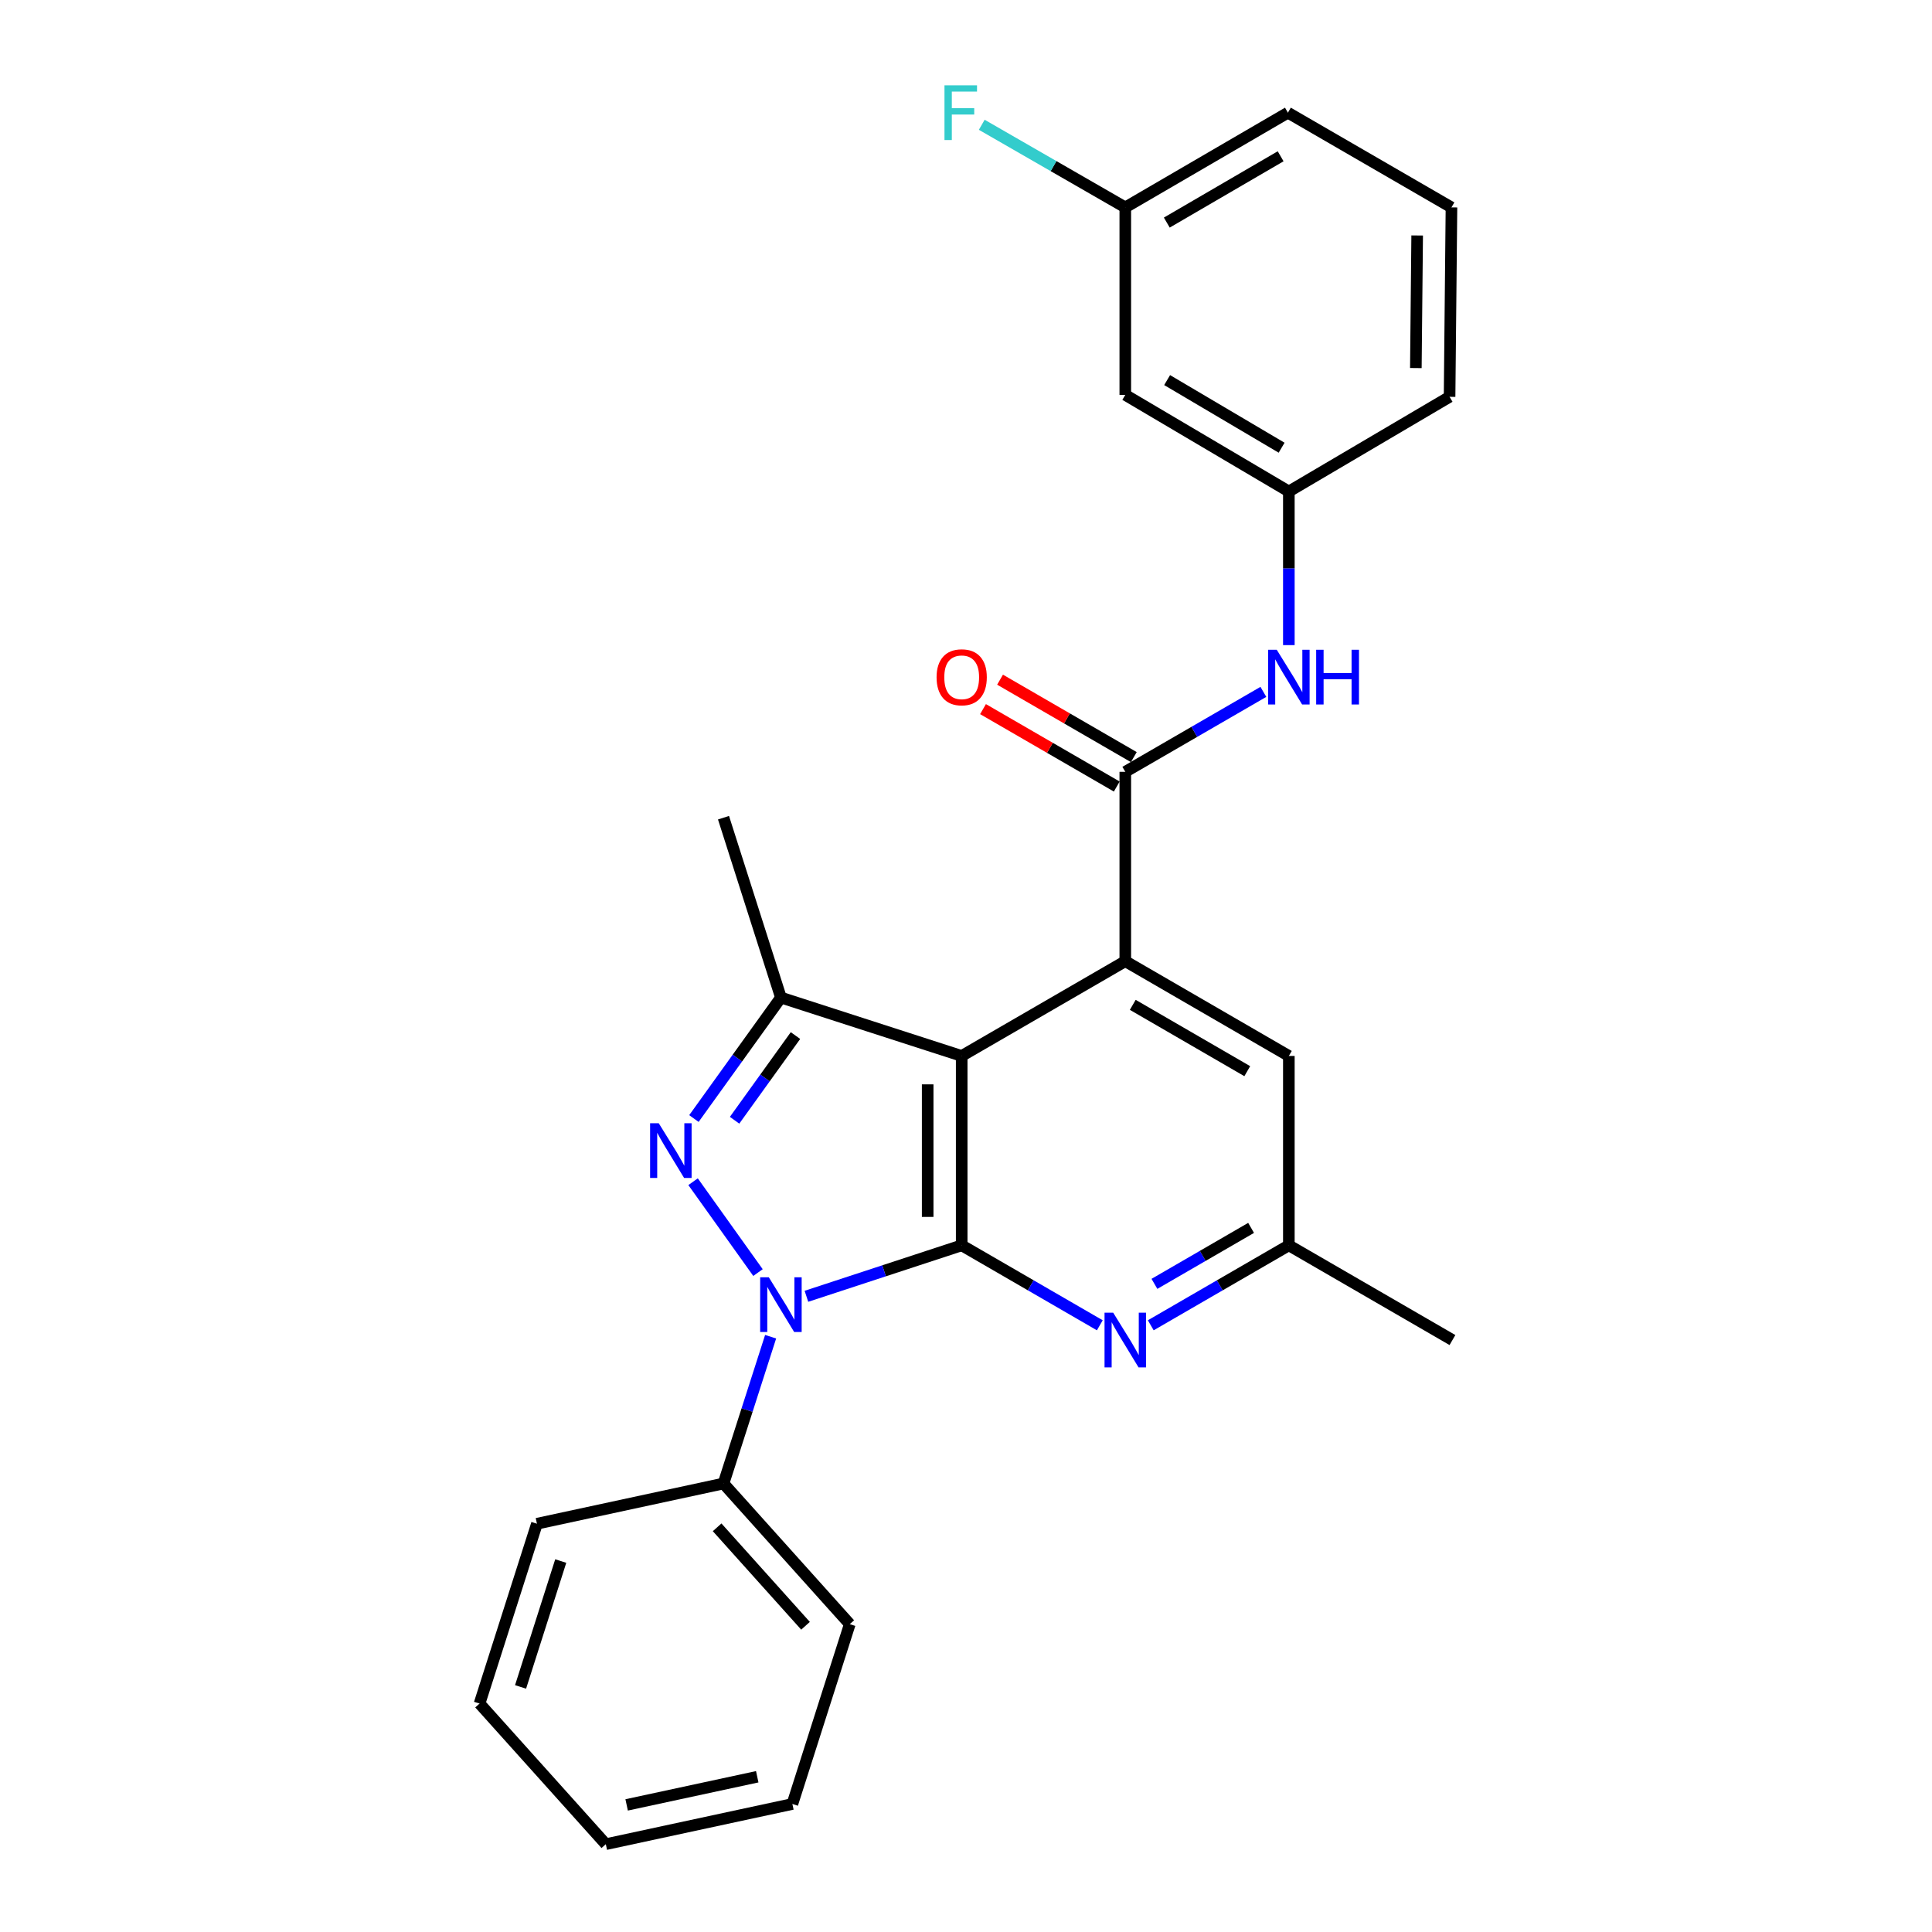 <?xml version='1.0' encoding='iso-8859-1'?>
<svg version='1.1' baseProfile='full'
              xmlns='http://www.w3.org/2000/svg'
                      xmlns:rdkit='http://www.rdkit.org/xml'
                      xmlns:xlink='http://www.w3.org/1999/xlink'
                  xml:space='preserve'
width='1000px' height='1000px' viewBox='0 0 1000 1000'>
<!-- END OF HEADER -->
<rect style='opacity:1.0;fill:#FFFFFF;stroke:none' width='1000' height='1000' x='0' y='0'> </rect>
<path class='bond-0' d='M 497.77,644.579 L 457.586,657.77' style='fill:none;fill-rule:evenodd;stroke:#000000;stroke-width:6px;stroke-linecap:butt;stroke-linejoin:miter;stroke-opacity:1' />
<path class='bond-0' d='M 457.586,657.77 L 417.402,670.96' style='fill:none;fill-rule:evenodd;stroke:#0000FF;stroke-width:6px;stroke-linecap:butt;stroke-linejoin:miter;stroke-opacity:1' />
<path class='bond-1' d='M 497.77,644.579 L 497.77,546.559' style='fill:none;fill-rule:evenodd;stroke:#000000;stroke-width:6px;stroke-linecap:butt;stroke-linejoin:miter;stroke-opacity:1' />
<path class='bond-1' d='M 480.163,629.876 L 480.163,561.262' style='fill:none;fill-rule:evenodd;stroke:#000000;stroke-width:6px;stroke-linecap:butt;stroke-linejoin:miter;stroke-opacity:1' />
<path class='bond-6' d='M 497.77,644.579 L 533.516,665.275' style='fill:none;fill-rule:evenodd;stroke:#000000;stroke-width:6px;stroke-linecap:butt;stroke-linejoin:miter;stroke-opacity:1' />
<path class='bond-6' d='M 533.516,665.275 L 569.262,685.97' style='fill:none;fill-rule:evenodd;stroke:#0000FF;stroke-width:6px;stroke-linecap:butt;stroke-linejoin:miter;stroke-opacity:1' />
<path class='bond-2' d='M 392.333,658.683 L 358.734,611.654' style='fill:none;fill-rule:evenodd;stroke:#0000FF;stroke-width:6px;stroke-linecap:butt;stroke-linejoin:miter;stroke-opacity:1' />
<path class='bond-9' d='M 398.874,691.884 L 386.679,729.87' style='fill:none;fill-rule:evenodd;stroke:#0000FF;stroke-width:6px;stroke-linecap:butt;stroke-linejoin:miter;stroke-opacity:1' />
<path class='bond-9' d='M 386.679,729.87 L 374.484,767.856' style='fill:none;fill-rule:evenodd;stroke:#000000;stroke-width:6px;stroke-linecap:butt;stroke-linejoin:miter;stroke-opacity:1' />
<path class='bond-3' d='M 497.77,546.559 L 582.448,497.514' style='fill:none;fill-rule:evenodd;stroke:#000000;stroke-width:6px;stroke-linecap:butt;stroke-linejoin:miter;stroke-opacity:1' />
<path class='bond-4' d='M 497.77,546.559 L 404.2,516.334' style='fill:none;fill-rule:evenodd;stroke:#000000;stroke-width:6px;stroke-linecap:butt;stroke-linejoin:miter;stroke-opacity:1' />
<path class='bond-26' d='M 359.169,578.955 L 381.685,547.644' style='fill:none;fill-rule:evenodd;stroke:#0000FF;stroke-width:6px;stroke-linecap:butt;stroke-linejoin:miter;stroke-opacity:1' />
<path class='bond-26' d='M 381.685,547.644 L 404.2,516.334' style='fill:none;fill-rule:evenodd;stroke:#000000;stroke-width:6px;stroke-linecap:butt;stroke-linejoin:miter;stroke-opacity:1' />
<path class='bond-26' d='M 380.218,579.841 L 395.979,557.924' style='fill:none;fill-rule:evenodd;stroke:#0000FF;stroke-width:6px;stroke-linecap:butt;stroke-linejoin:miter;stroke-opacity:1' />
<path class='bond-26' d='M 395.979,557.924 L 411.74,536.006' style='fill:none;fill-rule:evenodd;stroke:#000000;stroke-width:6px;stroke-linecap:butt;stroke-linejoin:miter;stroke-opacity:1' />
<path class='bond-5' d='M 582.448,497.514 L 582.448,399.494' style='fill:none;fill-rule:evenodd;stroke:#000000;stroke-width:6px;stroke-linecap:butt;stroke-linejoin:miter;stroke-opacity:1' />
<path class='bond-27' d='M 582.448,497.514 L 667.107,546.559' style='fill:none;fill-rule:evenodd;stroke:#000000;stroke-width:6px;stroke-linecap:butt;stroke-linejoin:miter;stroke-opacity:1' />
<path class='bond-27' d='M 586.321,520.106 L 645.583,554.437' style='fill:none;fill-rule:evenodd;stroke:#000000;stroke-width:6px;stroke-linecap:butt;stroke-linejoin:miter;stroke-opacity:1' />
<path class='bond-15' d='M 404.2,516.334 L 374.484,423.243' style='fill:none;fill-rule:evenodd;stroke:#000000;stroke-width:6px;stroke-linecap:butt;stroke-linejoin:miter;stroke-opacity:1' />
<path class='bond-7' d='M 582.448,399.494 L 618.185,378.803' style='fill:none;fill-rule:evenodd;stroke:#000000;stroke-width:6px;stroke-linecap:butt;stroke-linejoin:miter;stroke-opacity:1' />
<path class='bond-7' d='M 618.185,378.803 L 653.922,358.113' style='fill:none;fill-rule:evenodd;stroke:#0000FF;stroke-width:6px;stroke-linecap:butt;stroke-linejoin:miter;stroke-opacity:1' />
<path class='bond-11' d='M 586.858,391.875 L 552.242,371.838' style='fill:none;fill-rule:evenodd;stroke:#000000;stroke-width:6px;stroke-linecap:butt;stroke-linejoin:miter;stroke-opacity:1' />
<path class='bond-11' d='M 552.242,371.838 L 517.626,351.8' style='fill:none;fill-rule:evenodd;stroke:#FF0000;stroke-width:6px;stroke-linecap:butt;stroke-linejoin:miter;stroke-opacity:1' />
<path class='bond-11' d='M 578.038,407.113 L 543.422,387.076' style='fill:none;fill-rule:evenodd;stroke:#000000;stroke-width:6px;stroke-linecap:butt;stroke-linejoin:miter;stroke-opacity:1' />
<path class='bond-11' d='M 543.422,387.076 L 508.806,367.039' style='fill:none;fill-rule:evenodd;stroke:#FF0000;stroke-width:6px;stroke-linecap:butt;stroke-linejoin:miter;stroke-opacity:1' />
<path class='bond-10' d='M 595.634,685.969 L 631.371,665.274' style='fill:none;fill-rule:evenodd;stroke:#0000FF;stroke-width:6px;stroke-linecap:butt;stroke-linejoin:miter;stroke-opacity:1' />
<path class='bond-10' d='M 631.371,665.274 L 667.107,644.579' style='fill:none;fill-rule:evenodd;stroke:#000000;stroke-width:6px;stroke-linecap:butt;stroke-linejoin:miter;stroke-opacity:1' />
<path class='bond-10' d='M 597.532,664.524 L 622.547,650.038' style='fill:none;fill-rule:evenodd;stroke:#0000FF;stroke-width:6px;stroke-linecap:butt;stroke-linejoin:miter;stroke-opacity:1' />
<path class='bond-10' d='M 622.547,650.038 L 647.563,635.551' style='fill:none;fill-rule:evenodd;stroke:#000000;stroke-width:6px;stroke-linecap:butt;stroke-linejoin:miter;stroke-opacity:1' />
<path class='bond-12' d='M 667.107,333.917 L 667.107,294.156' style='fill:none;fill-rule:evenodd;stroke:#0000FF;stroke-width:6px;stroke-linecap:butt;stroke-linejoin:miter;stroke-opacity:1' />
<path class='bond-12' d='M 667.107,294.156 L 667.107,254.395' style='fill:none;fill-rule:evenodd;stroke:#000000;stroke-width:6px;stroke-linecap:butt;stroke-linejoin:miter;stroke-opacity:1' />
<path class='bond-8' d='M 667.107,546.559 L 667.107,644.579' style='fill:none;fill-rule:evenodd;stroke:#000000;stroke-width:6px;stroke-linecap:butt;stroke-linejoin:miter;stroke-opacity:1' />
<path class='bond-19' d='M 374.484,767.856 L 439.844,840.659' style='fill:none;fill-rule:evenodd;stroke:#000000;stroke-width:6px;stroke-linecap:butt;stroke-linejoin:miter;stroke-opacity:1' />
<path class='bond-19' d='M 371.186,790.538 L 416.938,841.501' style='fill:none;fill-rule:evenodd;stroke:#000000;stroke-width:6px;stroke-linecap:butt;stroke-linejoin:miter;stroke-opacity:1' />
<path class='bond-20' d='M 374.484,767.856 L 277.921,788.68' style='fill:none;fill-rule:evenodd;stroke:#000000;stroke-width:6px;stroke-linecap:butt;stroke-linejoin:miter;stroke-opacity:1' />
<path class='bond-21' d='M 667.107,644.579 L 751.786,693.604' style='fill:none;fill-rule:evenodd;stroke:#000000;stroke-width:6px;stroke-linecap:butt;stroke-linejoin:miter;stroke-opacity:1' />
<path class='bond-13' d='M 667.107,254.395 L 582.448,204.392' style='fill:none;fill-rule:evenodd;stroke:#000000;stroke-width:6px;stroke-linecap:butt;stroke-linejoin:miter;stroke-opacity:1' />
<path class='bond-13' d='M 663.362,231.735 L 604.101,196.733' style='fill:none;fill-rule:evenodd;stroke:#000000;stroke-width:6px;stroke-linecap:butt;stroke-linejoin:miter;stroke-opacity:1' />
<path class='bond-18' d='M 667.107,254.395 L 750.299,205.39' style='fill:none;fill-rule:evenodd;stroke:#000000;stroke-width:6px;stroke-linecap:butt;stroke-linejoin:miter;stroke-opacity:1' />
<path class='bond-14' d='M 582.448,204.392 L 582.448,107.35' style='fill:none;fill-rule:evenodd;stroke:#000000;stroke-width:6px;stroke-linecap:butt;stroke-linejoin:miter;stroke-opacity:1' />
<path class='bond-16' d='M 582.448,107.35 L 545.303,85.968' style='fill:none;fill-rule:evenodd;stroke:#000000;stroke-width:6px;stroke-linecap:butt;stroke-linejoin:miter;stroke-opacity:1' />
<path class='bond-16' d='M 545.303,85.968 L 508.157,64.586' style='fill:none;fill-rule:evenodd;stroke:#33CCCC;stroke-width:6px;stroke-linecap:butt;stroke-linejoin:miter;stroke-opacity:1' />
<path class='bond-29' d='M 582.448,107.35 L 666.618,58.325' style='fill:none;fill-rule:evenodd;stroke:#000000;stroke-width:6px;stroke-linecap:butt;stroke-linejoin:miter;stroke-opacity:1' />
<path class='bond-29' d='M 603.935,115.21 L 662.854,80.893' style='fill:none;fill-rule:evenodd;stroke:#000000;stroke-width:6px;stroke-linecap:butt;stroke-linejoin:miter;stroke-opacity:1' />
<path class='bond-17' d='M 751.277,107.35 L 750.299,205.39' style='fill:none;fill-rule:evenodd;stroke:#000000;stroke-width:6px;stroke-linecap:butt;stroke-linejoin:miter;stroke-opacity:1' />
<path class='bond-17' d='M 733.525,121.88 L 732.84,190.508' style='fill:none;fill-rule:evenodd;stroke:#000000;stroke-width:6px;stroke-linecap:butt;stroke-linejoin:miter;stroke-opacity:1' />
<path class='bond-22' d='M 751.277,107.35 L 666.618,58.325' style='fill:none;fill-rule:evenodd;stroke:#000000;stroke-width:6px;stroke-linecap:butt;stroke-linejoin:miter;stroke-opacity:1' />
<path class='bond-23' d='M 439.844,840.659 L 410.137,933.74' style='fill:none;fill-rule:evenodd;stroke:#000000;stroke-width:6px;stroke-linecap:butt;stroke-linejoin:miter;stroke-opacity:1' />
<path class='bond-24' d='M 277.921,788.68 L 248.214,881.761' style='fill:none;fill-rule:evenodd;stroke:#000000;stroke-width:6px;stroke-linecap:butt;stroke-linejoin:miter;stroke-opacity:1' />
<path class='bond-24' d='M 290.238,807.996 L 269.443,873.152' style='fill:none;fill-rule:evenodd;stroke:#000000;stroke-width:6px;stroke-linecap:butt;stroke-linejoin:miter;stroke-opacity:1' />
<path class='bond-28' d='M 410.137,933.74 L 313.574,954.545' style='fill:none;fill-rule:evenodd;stroke:#000000;stroke-width:6px;stroke-linecap:butt;stroke-linejoin:miter;stroke-opacity:1' />
<path class='bond-28' d='M 391.944,919.649 L 324.35,934.213' style='fill:none;fill-rule:evenodd;stroke:#000000;stroke-width:6px;stroke-linecap:butt;stroke-linejoin:miter;stroke-opacity:1' />
<path class='bond-25' d='M 248.214,881.761 L 313.574,954.545' style='fill:none;fill-rule:evenodd;stroke:#000000;stroke-width:6px;stroke-linecap:butt;stroke-linejoin:miter;stroke-opacity:1' />
<path  class='atom-1' d='M 397.94 661.133
L 407.22 676.133
Q 408.14 677.613, 409.62 680.293
Q 411.1 682.973, 411.18 683.133
L 411.18 661.133
L 414.94 661.133
L 414.94 689.453
L 411.06 689.453
L 401.1 673.053
Q 399.94 671.133, 398.7 668.933
Q 397.5 666.733, 397.14 666.053
L 397.14 689.453
L 393.46 689.453
L 393.46 661.133
L 397.94 661.133
' fill='#0000FF'/>
<path  class='atom-3' d='M 340.972 581.394
L 350.252 596.394
Q 351.172 597.874, 352.652 600.554
Q 354.132 603.234, 354.212 603.394
L 354.212 581.394
L 357.972 581.394
L 357.972 609.714
L 354.092 609.714
L 344.132 593.314
Q 342.972 591.394, 341.732 589.194
Q 340.532 586.994, 340.172 586.314
L 340.172 609.714
L 336.492 609.714
L 336.492 581.394
L 340.972 581.394
' fill='#0000FF'/>
<path  class='atom-7' d='M 576.188 679.444
L 585.468 694.444
Q 586.388 695.924, 587.868 698.604
Q 589.348 701.284, 589.428 701.444
L 589.428 679.444
L 593.188 679.444
L 593.188 707.764
L 589.308 707.764
L 579.348 691.364
Q 578.188 689.444, 576.948 687.244
Q 575.748 685.044, 575.388 684.364
L 575.388 707.764
L 571.708 707.764
L 571.708 679.444
L 576.188 679.444
' fill='#0000FF'/>
<path  class='atom-8' d='M 660.847 336.319
L 670.127 351.319
Q 671.047 352.799, 672.527 355.479
Q 674.007 358.159, 674.087 358.319
L 674.087 336.319
L 677.847 336.319
L 677.847 364.639
L 673.967 364.639
L 664.007 348.239
Q 662.847 346.319, 661.607 344.119
Q 660.407 341.919, 660.047 341.239
L 660.047 364.639
L 656.367 364.639
L 656.367 336.319
L 660.847 336.319
' fill='#0000FF'/>
<path  class='atom-8' d='M 681.247 336.319
L 685.087 336.319
L 685.087 348.359
L 699.567 348.359
L 699.567 336.319
L 703.407 336.319
L 703.407 364.639
L 699.567 364.639
L 699.567 351.559
L 685.087 351.559
L 685.087 364.639
L 681.247 364.639
L 681.247 336.319
' fill='#0000FF'/>
<path  class='atom-12' d='M 484.77 350.559
Q 484.77 343.759, 488.13 339.959
Q 491.49 336.159, 497.77 336.159
Q 504.05 336.159, 507.41 339.959
Q 510.77 343.759, 510.77 350.559
Q 510.77 357.439, 507.37 361.359
Q 503.97 365.239, 497.77 365.239
Q 491.53 365.239, 488.13 361.359
Q 484.77 357.479, 484.77 350.559
M 497.77 362.039
Q 502.09 362.039, 504.41 359.159
Q 506.77 356.239, 506.77 350.559
Q 506.77 344.999, 504.41 342.199
Q 502.09 339.359, 497.77 339.359
Q 493.45 339.359, 491.09 342.159
Q 488.77 344.959, 488.77 350.559
Q 488.77 356.279, 491.09 359.159
Q 493.45 362.039, 497.77 362.039
' fill='#FF0000'/>
<path  class='atom-17' d='M 488.861 44.165
L 505.701 44.165
L 505.701 47.405
L 492.661 47.405
L 492.661 56.005
L 504.261 56.005
L 504.261 59.285
L 492.661 59.285
L 492.661 72.485
L 488.861 72.485
L 488.861 44.165
' fill='#33CCCC'/>
</svg>
